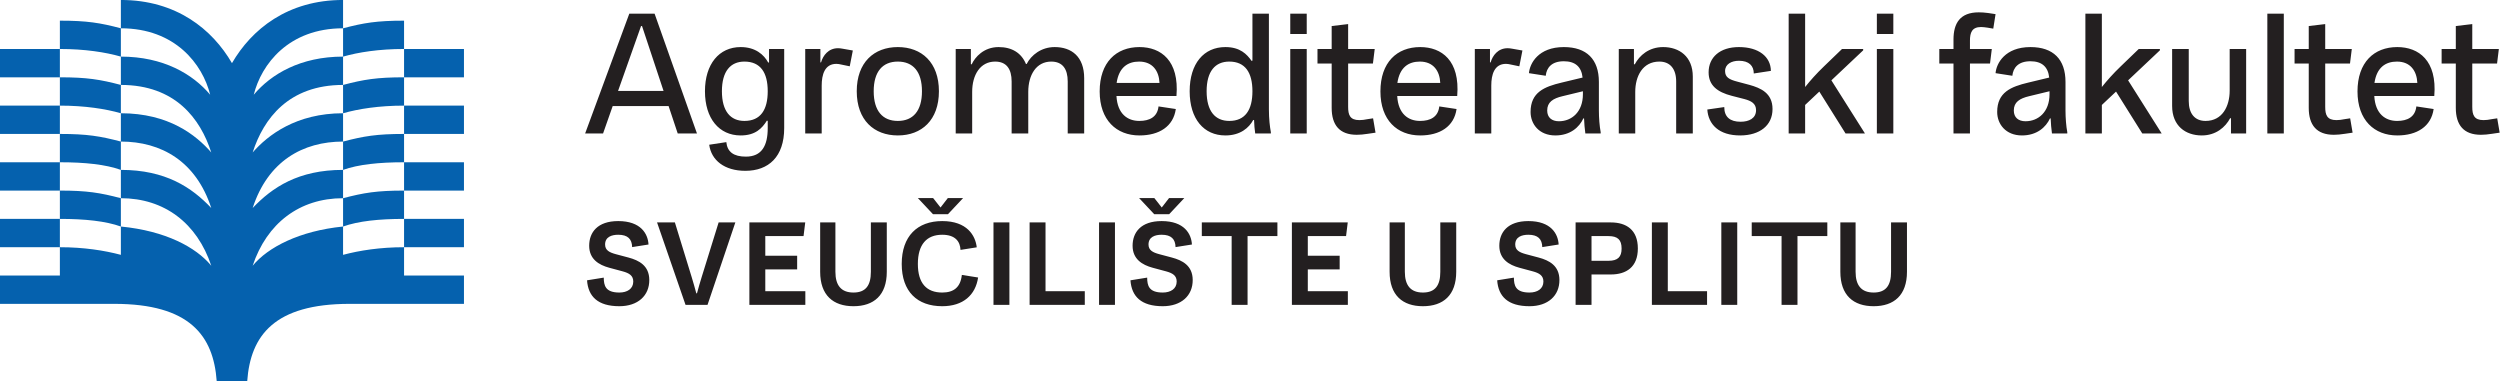 <?xml version="1.0" encoding="UTF-8" standalone="no"?>
<!DOCTYPE svg PUBLIC "-//W3C//DTD SVG 1.1//EN" "http://www.w3.org/Graphics/SVG/1.1/DTD/svg11.dtd">
<svg width="100%" height="100%" viewBox="0 0 3343 510" version="1.1" xmlns="http://www.w3.org/2000/svg" xmlns:xlink="http://www.w3.org/1999/xlink" xml:space="preserve" xmlns:serif="http://www.serif.com/" style="fill-rule:evenodd;clip-rule:evenodd;stroke-linejoin:round;stroke-miterlimit:2;">
    <g transform="matrix(1,0,0,1,-218.585,-335.692)">
        <g transform="matrix(4.167,0,0,4.167,1046.78,600.563)">
            <path d="M0,34.7C5.941,34.7 9.646,31.319 9.61,26.244C9.574,21.67 6.301,19.978 2.917,19.078L-1.153,17.997C-3.134,17.457 -4.574,16.773 -4.574,14.901C-4.574,12.452 -2.449,11.768 -0.36,11.768C2.737,11.768 4.034,13.172 4.106,15.729L9.358,14.901C9.178,11.48 6.912,7.38 -0.36,7.38C-7.056,7.38 -9.682,11.049 -9.682,15.297C-9.682,19.582 -6.589,21.454 -3.242,22.355L1.044,23.507C3.169,24.083 4.466,24.875 4.466,26.784C4.466,29.124 2.521,30.312 0,30.312C-4.538,30.312 -4.97,28.008 -5.006,25.523L-10.366,26.388C-10.006,31.571 -6.913,34.7 0,34.7M21.24,34.268L28.295,34.268L37.222,7.813L31.858,7.813L28.151,19.764C26.855,23.976 25.848,27.036 24.912,30.564L24.696,30.564C23.76,27.036 22.788,23.976 21.492,19.764L17.821,7.813L12.098,7.813L21.24,34.268ZM41.726,34.268L59.685,34.268L59.685,29.88L46.833,29.88L46.833,22.892L57.057,22.892L57.057,18.504L46.833,18.504L46.833,12.2L59.109,12.2L59.649,7.813L41.726,7.813L41.726,34.268ZM75.131,34.7C81.649,34.7 85.821,31.176 85.821,23.652L85.821,7.813L80.714,7.813L80.714,23.652C80.714,28.044 79.057,30.312 75.131,30.312C71.206,30.312 69.333,28.044 69.333,23.652L69.333,7.813L64.442,7.813L64.442,23.652C64.442,31.176 68.614,34.7 75.131,34.7M103.607,34.7C110.34,34.7 114.297,31.104 115.125,25.487L109.909,24.659C109.477,28.656 107.281,30.312 103.607,30.312C98.638,30.312 95.793,27.396 95.793,21.13C95.793,14.865 98.638,11.768 103.607,11.768C107.893,11.768 109.369,14.037 109.477,16.629L114.693,15.801C114.261,12.02 111.599,7.38 103.607,7.38C95.613,7.38 90.613,12.236 90.613,21.13C90.613,30.024 95.613,34.7 103.607,34.7M95.793,0L100.654,5.18L105.444,5.18L110.304,0L105.408,0L103.067,3.022L100.69,0L95.793,0ZM120.061,34.268L125.169,34.268L125.169,7.813L120.061,7.813L120.061,34.268ZM131.653,34.268L149.36,34.268L149.36,29.88L136.76,29.88L136.76,7.813L131.653,7.813L131.653,34.268ZM153.936,34.268L159.043,34.268L159.043,7.813L153.936,7.813L153.936,34.268ZM174.382,34.7C180.323,34.7 184.028,31.319 183.992,26.244C183.956,21.67 180.682,19.978 177.299,19.078L173.229,17.997C171.248,17.457 169.808,16.773 169.808,14.901C169.808,12.452 171.933,11.768 174.022,11.768C177.119,11.768 178.416,13.172 178.488,15.729L183.74,14.901C183.56,11.48 181.294,7.38 174.022,7.38C167.326,7.38 164.7,11.049 164.7,15.297C164.7,19.582 167.793,21.454 171.14,22.355L175.426,23.507C177.551,24.083 178.848,24.875 178.848,26.784C178.848,29.124 176.903,30.312 174.382,30.312C169.844,30.312 169.412,28.008 169.376,25.523L164.016,26.388C164.376,31.571 167.469,34.7 174.382,34.7M166.786,0L171.645,5.18L176.435,5.18L181.294,0L176.399,0L174.058,3.022L171.681,0L166.786,0ZM196.488,34.268L201.596,34.268L201.596,12.2L211.172,12.2L211.172,7.813L186.912,7.813L186.912,12.2L196.488,12.2L196.488,34.268ZM215.82,34.268L233.779,34.268L233.779,29.88L220.927,29.88L220.927,22.892L231.151,22.892L231.151,18.504L220.927,18.504L220.927,12.2L233.203,12.2L233.743,7.813L215.82,7.813L215.82,34.268ZM257.865,34.7C264.382,34.7 268.555,31.176 268.555,23.652L268.555,7.813L263.447,7.813L263.447,23.652C263.447,28.044 261.791,30.312 257.865,30.312C253.939,30.312 252.067,28.044 252.067,23.652L252.067,7.813L247.175,7.813L247.175,23.652C247.175,31.176 251.347,34.7 257.865,34.7M292.064,34.7C298.005,34.7 301.71,31.319 301.674,26.244C301.638,21.67 298.365,19.978 294.982,19.078L290.912,17.997C288.931,17.457 287.49,16.773 287.49,14.901C287.49,12.452 289.615,11.768 291.704,11.768C294.802,11.768 296.098,13.172 296.17,15.729L301.422,14.901C301.242,11.48 298.976,7.38 291.704,7.38C285.008,7.38 282.382,11.049 282.382,15.297C282.382,19.582 285.476,21.454 288.823,22.355L293.109,23.507C295.234,24.083 296.53,24.875 296.53,26.784C296.53,29.124 294.586,30.312 292.064,30.312C287.526,30.312 287.094,28.008 287.058,25.523L281.698,26.388C282.058,31.571 285.152,34.7 292.064,34.7M306.862,34.268L311.97,34.268L311.97,24.512L318.165,24.512C323.097,24.512 326.838,22.174 326.838,16.162C326.838,10.15 323.097,7.813 318.165,7.813L306.862,7.813L306.862,34.268ZM311.97,20.124L311.97,12.2L317.444,12.2C320.362,12.2 321.622,13.389 321.622,16.162C321.658,18.9 320.362,20.124 317.444,20.124L311.97,20.124ZM331.342,34.268L349.05,34.268L349.05,29.88L336.45,29.88L336.45,7.813L331.342,7.813L331.342,34.268ZM353.626,34.268L358.734,34.268L358.734,7.813L353.626,7.813L353.626,34.268ZM372.957,34.268L378.065,34.268L378.065,12.2L387.641,12.2L387.641,7.813L363.381,7.813L363.381,12.2L372.957,12.2L372.957,34.268ZM402.511,34.7C409.028,34.7 413.2,31.176 413.2,23.652L413.2,7.813L408.093,7.813L408.093,23.652C408.093,28.044 406.436,30.312 402.511,30.312C398.585,30.312 396.712,28.044 396.712,23.652L396.712,7.813L391.821,7.813L391.821,23.652C391.821,31.176 395.993,34.7 402.511,34.7" style="fill:rgb(35,31,32);fill-rule:nonzero;"/>
        </g>
        <g transform="matrix(4.167,0,0,4.167,1093.89,562.365)">
            <path d="M0,-50.017L-8.11,-50.017L-22.288,-11.562L-16.533,-11.562L-13.446,-20.352L4.499,-20.352L7.429,-11.562L13.603,-11.562L0,-50.017ZM-11.72,-25.218L-4.343,-46.041L-4.029,-46.041L2.878,-25.218L-11.72,-25.218ZM29.142,0.419C36.571,0.419 41.594,-4.08 41.594,-13.289L41.594,-38.664L36.728,-38.664L36.728,-34.373L36.466,-34.321C35.106,-36.832 32.385,-39.291 27.624,-39.291C20.718,-39.291 16.166,-33.85 16.166,-25.113C16.166,-16.375 20.718,-10.934 27.624,-10.934C32.333,-10.934 34.478,-13.184 36.048,-15.695L36.309,-15.591L36.309,-13.289C36.309,-7.69 34.426,-4.133 29.299,-4.133C25.375,-4.133 23.334,-5.65 23.02,-8.789L17.527,-7.952C18.207,-2.982 22.392,0.419 29.142,0.419M21.608,-25.113C21.608,-31.548 24.381,-34.635 28.828,-34.635C34.007,-34.635 36.309,-31.077 36.309,-25.113C36.309,-19.148 34.007,-15.591 28.828,-15.591C24.381,-15.591 21.608,-18.678 21.608,-25.113M53.208,-38.664L48.343,-38.664L48.343,-11.562L53.627,-11.562L53.627,-26.944C53.627,-30.397 54.569,-33.903 58.336,-33.903C58.807,-33.903 59.487,-33.798 59.853,-33.693L62.626,-33.118L63.62,-38.193L60.324,-38.768C59.748,-38.873 59.33,-38.925 58.859,-38.925C55.772,-38.925 54.046,-36.571 53.418,-34.373L53.208,-34.373L53.208,-38.664ZM78.06,-10.934C85.698,-10.934 91.244,-15.852 91.244,-25.113C91.244,-34.373 85.698,-39.291 78.06,-39.291C70.421,-39.291 64.875,-34.373 64.875,-25.113C64.875,-15.852 70.421,-10.934 78.06,-10.934M70.316,-25.113C70.316,-31.444 73.194,-34.635 78.06,-34.635C82.925,-34.635 85.803,-31.444 85.803,-25.113C85.803,-18.782 82.925,-15.591 78.06,-15.591C73.194,-15.591 70.316,-18.782 70.316,-25.113M101.498,-38.664L96.632,-38.664L96.632,-11.562L101.917,-11.562L101.917,-24.904C101.917,-30.345 104.48,-34.635 109.294,-34.635C112.904,-34.635 114.578,-32.281 114.578,-28.252L114.578,-11.562L119.915,-11.562L119.915,-24.904C119.915,-30.345 122.478,-34.635 127.292,-34.635C130.902,-34.635 132.576,-32.281 132.576,-28.252L132.576,-11.562L137.86,-11.562L137.86,-29.298C137.86,-36.257 133.779,-39.291 128.39,-39.291C124.1,-39.291 120.856,-36.728 119.391,-33.85L119.182,-33.85C117.717,-37.408 114.683,-39.291 110.392,-39.291C105.631,-39.291 102.806,-36.048 101.76,-33.746L101.498,-33.798L101.498,-38.664ZM155.596,-10.934C161.927,-10.934 166.479,-13.812 167.263,-19.41L161.717,-20.247C161.351,-16.846 158.84,-15.591 155.544,-15.591C151.829,-15.591 148.533,-17.788 148.219,-23.596L167.473,-23.596C168.414,-35.001 162.45,-39.291 155.596,-39.291C148.114,-39.291 142.83,-34.373 142.83,-25.061C142.83,-15.852 148.219,-10.934 155.596,-10.934M148.271,-27.781C149.004,-32.804 151.881,-34.635 155.491,-34.635C159.834,-34.635 161.874,-31.6 162.031,-27.781L148.271,-27.781ZM183.168,-10.934C187.981,-10.934 190.754,-13.393 192.114,-15.905L192.376,-15.852C192.428,-14.387 192.533,-12.922 192.742,-11.562L197.765,-11.562L197.765,-11.981C197.451,-13.655 197.137,-16.219 197.137,-19.305L197.137,-50.017L191.853,-50.017L191.853,-34.949L191.591,-34.844C190.074,-36.989 187.929,-39.291 183.168,-39.291C176.262,-39.291 171.71,-34.007 171.71,-25.113C171.71,-16.219 176.262,-10.934 183.168,-10.934M177.151,-25.113C177.151,-31.548 179.924,-34.635 184.423,-34.635C189.551,-34.635 191.853,-31.077 191.853,-25.113C191.853,-19.148 189.551,-15.591 184.423,-15.591C179.924,-15.591 177.151,-18.678 177.151,-25.113M209.275,-38.664L203.991,-38.664L203.991,-11.562L209.275,-11.562L209.275,-38.664ZM203.991,-43.477L209.275,-43.477L209.275,-50.017L203.991,-50.017L203.991,-43.477ZM225.337,-11.144C226.331,-11.144 227.587,-11.248 228.842,-11.457L231.354,-11.824L230.569,-16.428L228.842,-16.166C227.901,-15.957 226.907,-15.852 226.174,-15.852C223.14,-15.852 222.564,-17.527 222.564,-20.09L222.564,-34.007L230.517,-34.007L231.092,-38.664L222.564,-38.664L222.564,-46.669L217.28,-46.041L217.28,-38.664L212.728,-38.664L212.728,-34.007L217.28,-34.007L217.28,-19.776C217.28,-14.23 219.843,-11.144 225.337,-11.144M245.69,-10.934C252.02,-10.934 256.572,-13.812 257.357,-19.41L251.811,-20.247C251.445,-16.846 248.933,-15.591 245.637,-15.591C241.923,-15.591 238.626,-17.788 238.313,-23.596L257.566,-23.596C258.508,-35.001 252.543,-39.291 245.69,-39.291C238.208,-39.291 232.924,-34.373 232.924,-25.061C232.924,-15.852 238.313,-10.934 245.69,-10.934M238.365,-27.781C239.097,-32.804 241.975,-34.635 245.585,-34.635C249.927,-34.635 251.968,-31.6 252.125,-27.781L238.365,-27.781ZM268.082,-38.664L263.216,-38.664L263.216,-11.562L268.5,-11.562L268.5,-26.944C268.5,-30.397 269.442,-33.903 273.209,-33.903C273.68,-33.903 274.36,-33.798 274.726,-33.693L277.499,-33.118L278.493,-38.193L275.197,-38.768C274.622,-38.873 274.203,-38.925 273.732,-38.925C270.645,-38.925 268.919,-36.571 268.291,-34.373L268.082,-34.373L268.082,-38.664ZM289.061,-10.934C293.822,-10.934 296.752,-13.55 298.06,-16.428L298.269,-16.375C298.322,-14.701 298.479,-13.184 298.688,-11.562L303.606,-11.562L303.606,-11.981C303.24,-13.864 303.03,-16.637 303.03,-18.887L303.03,-28.095C303.03,-35.368 299.106,-39.291 291.782,-39.291C283.62,-39.291 280.847,-34.06 280.585,-30.92L285.974,-30.083C286.236,-32.699 287.91,-34.74 291.782,-34.74C295.444,-34.74 297.432,-32.961 297.798,-29.508L291.049,-27.886C285.556,-26.578 281.109,-24.799 281.109,-18.468C281.109,-14.597 283.829,-10.934 289.061,-10.934M286.445,-18.939C286.445,-21.607 288.276,-22.811 291.415,-23.543L297.903,-25.113L297.903,-24.171C297.903,-18.468 294.293,-15.486 290.212,-15.486C287.91,-15.486 286.445,-16.689 286.445,-18.939M314.279,-38.664L309.413,-38.664L309.413,-11.562L314.698,-11.562L314.698,-24.904C314.698,-29.926 317.052,-34.635 322.441,-34.635C325.894,-34.635 327.83,-32.281 327.83,-28.252L327.83,-11.562L333.166,-11.562L333.166,-29.822C333.166,-36.257 328.824,-39.291 323.644,-39.291C319.092,-39.291 316.058,-36.623 314.541,-33.746L314.279,-33.798L314.279,-38.664ZM348.496,-10.934C354.565,-10.987 358.75,-14.073 358.75,-19.41C358.75,-24.537 354.931,-26.159 351.373,-27.153L347.449,-28.2C344.833,-28.88 343.525,-29.612 343.525,-31.6C343.525,-33.798 345.566,-34.897 347.973,-34.897C351.216,-34.897 352.734,-33.275 352.734,-30.816L358.227,-31.653C358.175,-36.205 354.303,-39.291 347.973,-39.291C341.851,-39.291 338.241,-35.995 338.241,-31.182C338.241,-26.996 341.014,-24.851 345.671,-23.648L349.751,-22.602C351.896,-22.026 353.466,-21.189 353.466,-19.044C353.466,-16.428 351.216,-15.329 348.496,-15.329C345.147,-15.329 343.264,-16.846 343.264,-20.038L337.823,-19.253C338.136,-14.544 341.485,-10.882 348.496,-10.934M369.214,-26.473L369.214,-50.017L363.93,-50.017L363.93,-11.562L369.214,-11.562L369.214,-20.718L373.766,-25.008L382.189,-11.562L388.415,-11.562L377.638,-28.618L387.84,-38.245L387.84,-38.664L381.038,-38.664L375.283,-33.118C372.824,-30.763 370.836,-28.514 369.214,-26.473M397.518,-38.664L392.234,-38.664L392.234,-11.562L397.518,-11.562L397.518,-38.664ZM392.234,-43.477L397.518,-43.477L397.518,-50.017L392.234,-50.017L392.234,-43.477ZM416.823,-41.698L416.823,-38.664L412.271,-38.664L412.271,-34.007L416.823,-34.007L416.823,-11.562L422.108,-11.562L422.108,-34.007L428.543,-34.007L429.118,-38.664L422.108,-38.664L422.108,-41.384C422.108,-43.896 422.735,-45.727 425.665,-45.727C426.293,-45.727 426.973,-45.622 427.758,-45.518L429.589,-45.204L430.322,-49.86L427.915,-50.226C426.816,-50.383 425.718,-50.436 424.933,-50.436C418.916,-50.436 416.823,-46.93 416.823,-41.698M438.797,-10.934C443.558,-10.934 446.488,-13.55 447.796,-16.428L448.006,-16.375C448.058,-14.701 448.215,-13.184 448.424,-11.562L453.342,-11.562L453.342,-11.981C452.976,-13.864 452.767,-16.637 452.767,-18.887L452.767,-28.095C452.767,-35.368 448.843,-39.291 441.518,-39.291C433.356,-39.291 430.583,-34.06 430.322,-30.92L435.711,-30.083C435.972,-32.699 437.646,-34.74 441.518,-34.74C445.18,-34.74 447.169,-32.961 447.535,-29.508L440.786,-27.886C435.292,-26.578 430.845,-24.799 430.845,-18.468C430.845,-14.597 433.565,-10.934 438.797,-10.934M436.181,-18.939C436.181,-21.607 438.013,-22.811 441.152,-23.543L447.639,-25.113L447.639,-24.171C447.639,-18.468 444.029,-15.486 439.948,-15.486C437.646,-15.486 436.181,-16.689 436.181,-18.939M464.434,-26.473L464.434,-50.017L459.149,-50.017L459.149,-11.562L464.434,-11.562L464.434,-20.718L468.986,-25.008L477.409,-11.562L483.635,-11.562L472.857,-28.618L483.06,-38.245L483.06,-38.664L476.258,-38.664L470.503,-33.118C468.044,-30.763 466.056,-28.514 464.434,-26.473M505.87,-11.562L510.736,-11.562L510.736,-38.664L505.452,-38.664L505.452,-25.322C505.452,-20.299 503.097,-15.591 497.708,-15.591C494.255,-15.591 492.319,-17.945 492.319,-21.974L492.319,-38.664L486.983,-38.664L486.983,-20.404C486.983,-13.969 491.325,-10.934 496.505,-10.934C501.057,-10.934 504.091,-13.603 505.609,-16.48L505.87,-16.428L505.87,-11.562ZM522.822,-50.017L517.538,-50.017L517.538,-11.562L522.822,-11.562L522.822,-50.017ZM538.883,-11.144C539.877,-11.144 541.133,-11.248 542.389,-11.457L544.9,-11.824L544.115,-16.428L542.389,-16.166C541.447,-15.957 540.453,-15.852 539.72,-15.852C536.686,-15.852 536.11,-17.527 536.11,-20.09L536.11,-34.007L544.063,-34.007L544.639,-38.664L536.11,-38.664L536.11,-46.669L530.826,-46.041L530.826,-38.664L526.274,-38.664L526.274,-34.007L530.826,-34.007L530.826,-19.776C530.826,-14.23 533.39,-11.144 538.883,-11.144M559.236,-10.934C565.567,-10.934 570.119,-13.812 570.903,-19.41L565.357,-20.247C564.991,-16.846 562.48,-15.591 559.184,-15.591C555.469,-15.591 552.173,-17.788 551.859,-23.596L571.113,-23.596C572.054,-35.001 566.09,-39.291 559.236,-39.291C551.754,-39.291 546.47,-34.373 546.47,-25.061C546.47,-15.852 551.859,-10.934 559.236,-10.934M551.911,-27.781C552.644,-32.804 555.521,-34.635 559.131,-34.635C563.474,-34.635 565.514,-31.6 565.671,-27.781L551.911,-27.781ZM586.075,-11.144C587.069,-11.144 588.325,-11.248 589.581,-11.457L592.092,-11.824L591.307,-16.428L589.581,-16.166C588.639,-15.957 587.645,-15.852 586.912,-15.852C583.878,-15.852 583.302,-17.527 583.302,-20.09L583.302,-34.007L591.255,-34.007L591.83,-38.664L583.302,-38.664L583.302,-46.669L578.018,-46.041L578.018,-38.664L573.466,-38.664L573.466,-34.007L578.018,-34.007L578.018,-19.776C578.018,-14.23 580.582,-11.144 586.075,-11.144" style="fill:rgb(35,31,32);fill-rule:nonzero;"/>
        </g>
        <g transform="matrix(4.167,0,0,4.167,758.89,817.742)">
            <path d="M0,-109.051L0,-99.963C-8.039,-99.963 -14.68,-98.915 -19.573,-97.517L-19.573,-106.604C-12.932,-108.352 -8.738,-109.051 0,-109.051M0,-72.701L0,-63.613C-8.039,-63.613 -14.68,-62.914 -19.573,-61.166L-19.573,-70.254C-12.932,-72.002 -8.738,-72.701 0,-72.701M0,-90.876L0,-81.788C-8.039,-81.788 -14.68,-80.74 -19.573,-79.341L-19.573,-88.429C-12.932,-90.177 -8.738,-90.876 0,-90.876M0,-54.525L0,-45.438C-8.039,-45.438 -14.68,-44.739 -19.573,-42.991L-19.573,-52.079C-12.932,-53.826 -8.738,-54.525 0,-54.525M0,-90.876L19.224,-90.876L19.224,-99.964L0,-99.964L0,-90.876ZM0,-72.701L19.224,-72.701L19.224,-81.789L0,-81.789L0,-72.701ZM0,-54.525L19.224,-54.525L19.224,-63.613L0,-63.613L0,-54.525ZM0,-36.35L19.224,-36.35L19.224,-45.438L0,-45.438L0,-36.35ZM-50.331,6.641C-49.283,-8.039 -41.593,-18.175 -17.476,-18.175L19.224,-18.175L19.224,-27.262L0,-27.262L0,-36.35C-7.69,-36.35 -14.33,-35.302 -19.573,-33.903L-19.573,-42.991C-33.554,-41.593 -43.69,-36.35 -48.584,-30.408C-44.04,-44.04 -33.554,-52.079 -19.573,-52.079L-19.573,-61.166C-33.904,-61.166 -42.292,-55.574 -48.584,-48.933C-43.69,-63.962 -32.506,-70.254 -19.573,-70.254L-19.573,-79.341C-34.603,-79.341 -43.69,-72.351 -48.584,-66.759C-45.089,-77.594 -37.049,-88.429 -19.573,-88.429L-19.573,-97.517C-33.205,-97.517 -42.642,-91.924 -48.234,-85.283C-45.788,-95.07 -37.049,-106.604 -19.573,-106.604L-19.573,-115.692C-37.399,-115.692 -48.933,-106.255 -55.225,-95.42C-61.516,-106.255 -73.05,-115.692 -90.876,-115.692L-90.876,-106.604C-73.4,-106.604 -64.662,-95.07 -62.215,-85.283C-67.808,-91.924 -77.245,-97.517 -90.876,-97.517L-90.876,-88.429C-73.4,-88.429 -65.361,-77.594 -61.866,-66.759C-66.759,-72.351 -75.497,-79.341 -90.876,-79.341L-90.876,-70.254C-77.944,-70.254 -66.759,-63.962 -61.866,-48.933C-68.157,-55.574 -76.546,-61.166 -90.876,-61.166L-90.876,-52.079C-76.895,-52.079 -66.409,-44.04 -61.866,-30.408C-66.759,-36.35 -76.546,-41.593 -90.876,-42.991L-90.876,-33.903C-96.119,-35.302 -102.76,-36.35 -110.449,-36.35L-110.449,-27.262L-129.673,-27.262L-129.673,-18.175L-92.973,-18.175C-68.856,-18.175 -61.167,-8.039 -60.118,6.641L-50.331,6.641ZM-110.449,-109.051L-110.449,-99.963C-102.41,-99.963 -95.769,-98.915 -90.876,-97.517L-90.876,-106.604C-97.517,-108.352 -101.711,-109.051 -110.449,-109.051M-110.449,-72.701L-110.449,-63.613C-102.41,-63.613 -95.769,-62.914 -90.876,-61.166L-90.876,-70.254C-97.517,-72.002 -101.711,-72.701 -110.449,-72.701M-110.449,-90.876L-110.449,-81.788C-102.41,-81.788 -95.769,-80.74 -90.876,-79.341L-90.876,-88.429C-97.517,-90.177 -101.711,-90.876 -110.449,-90.876M-110.449,-54.525L-110.449,-45.438C-102.41,-45.438 -95.769,-44.739 -90.876,-42.991L-90.876,-52.079C-97.517,-53.826 -101.711,-54.525 -110.449,-54.525M-129.673,-90.876L-110.449,-90.876L-110.449,-99.964L-129.673,-99.964L-129.673,-90.876ZM-129.673,-72.701L-110.449,-72.701L-110.449,-81.789L-129.673,-81.789L-129.673,-72.701ZM-129.673,-54.525L-110.449,-54.525L-110.449,-63.613L-129.673,-63.613L-129.673,-54.525ZM-129.673,-36.35L-110.449,-36.35L-110.449,-45.438L-129.673,-45.438L-129.673,-36.35Z" style="fill:rgb(5,97,174);fill-rule:nonzero;"/>
        </g>
    </g>
</svg>

